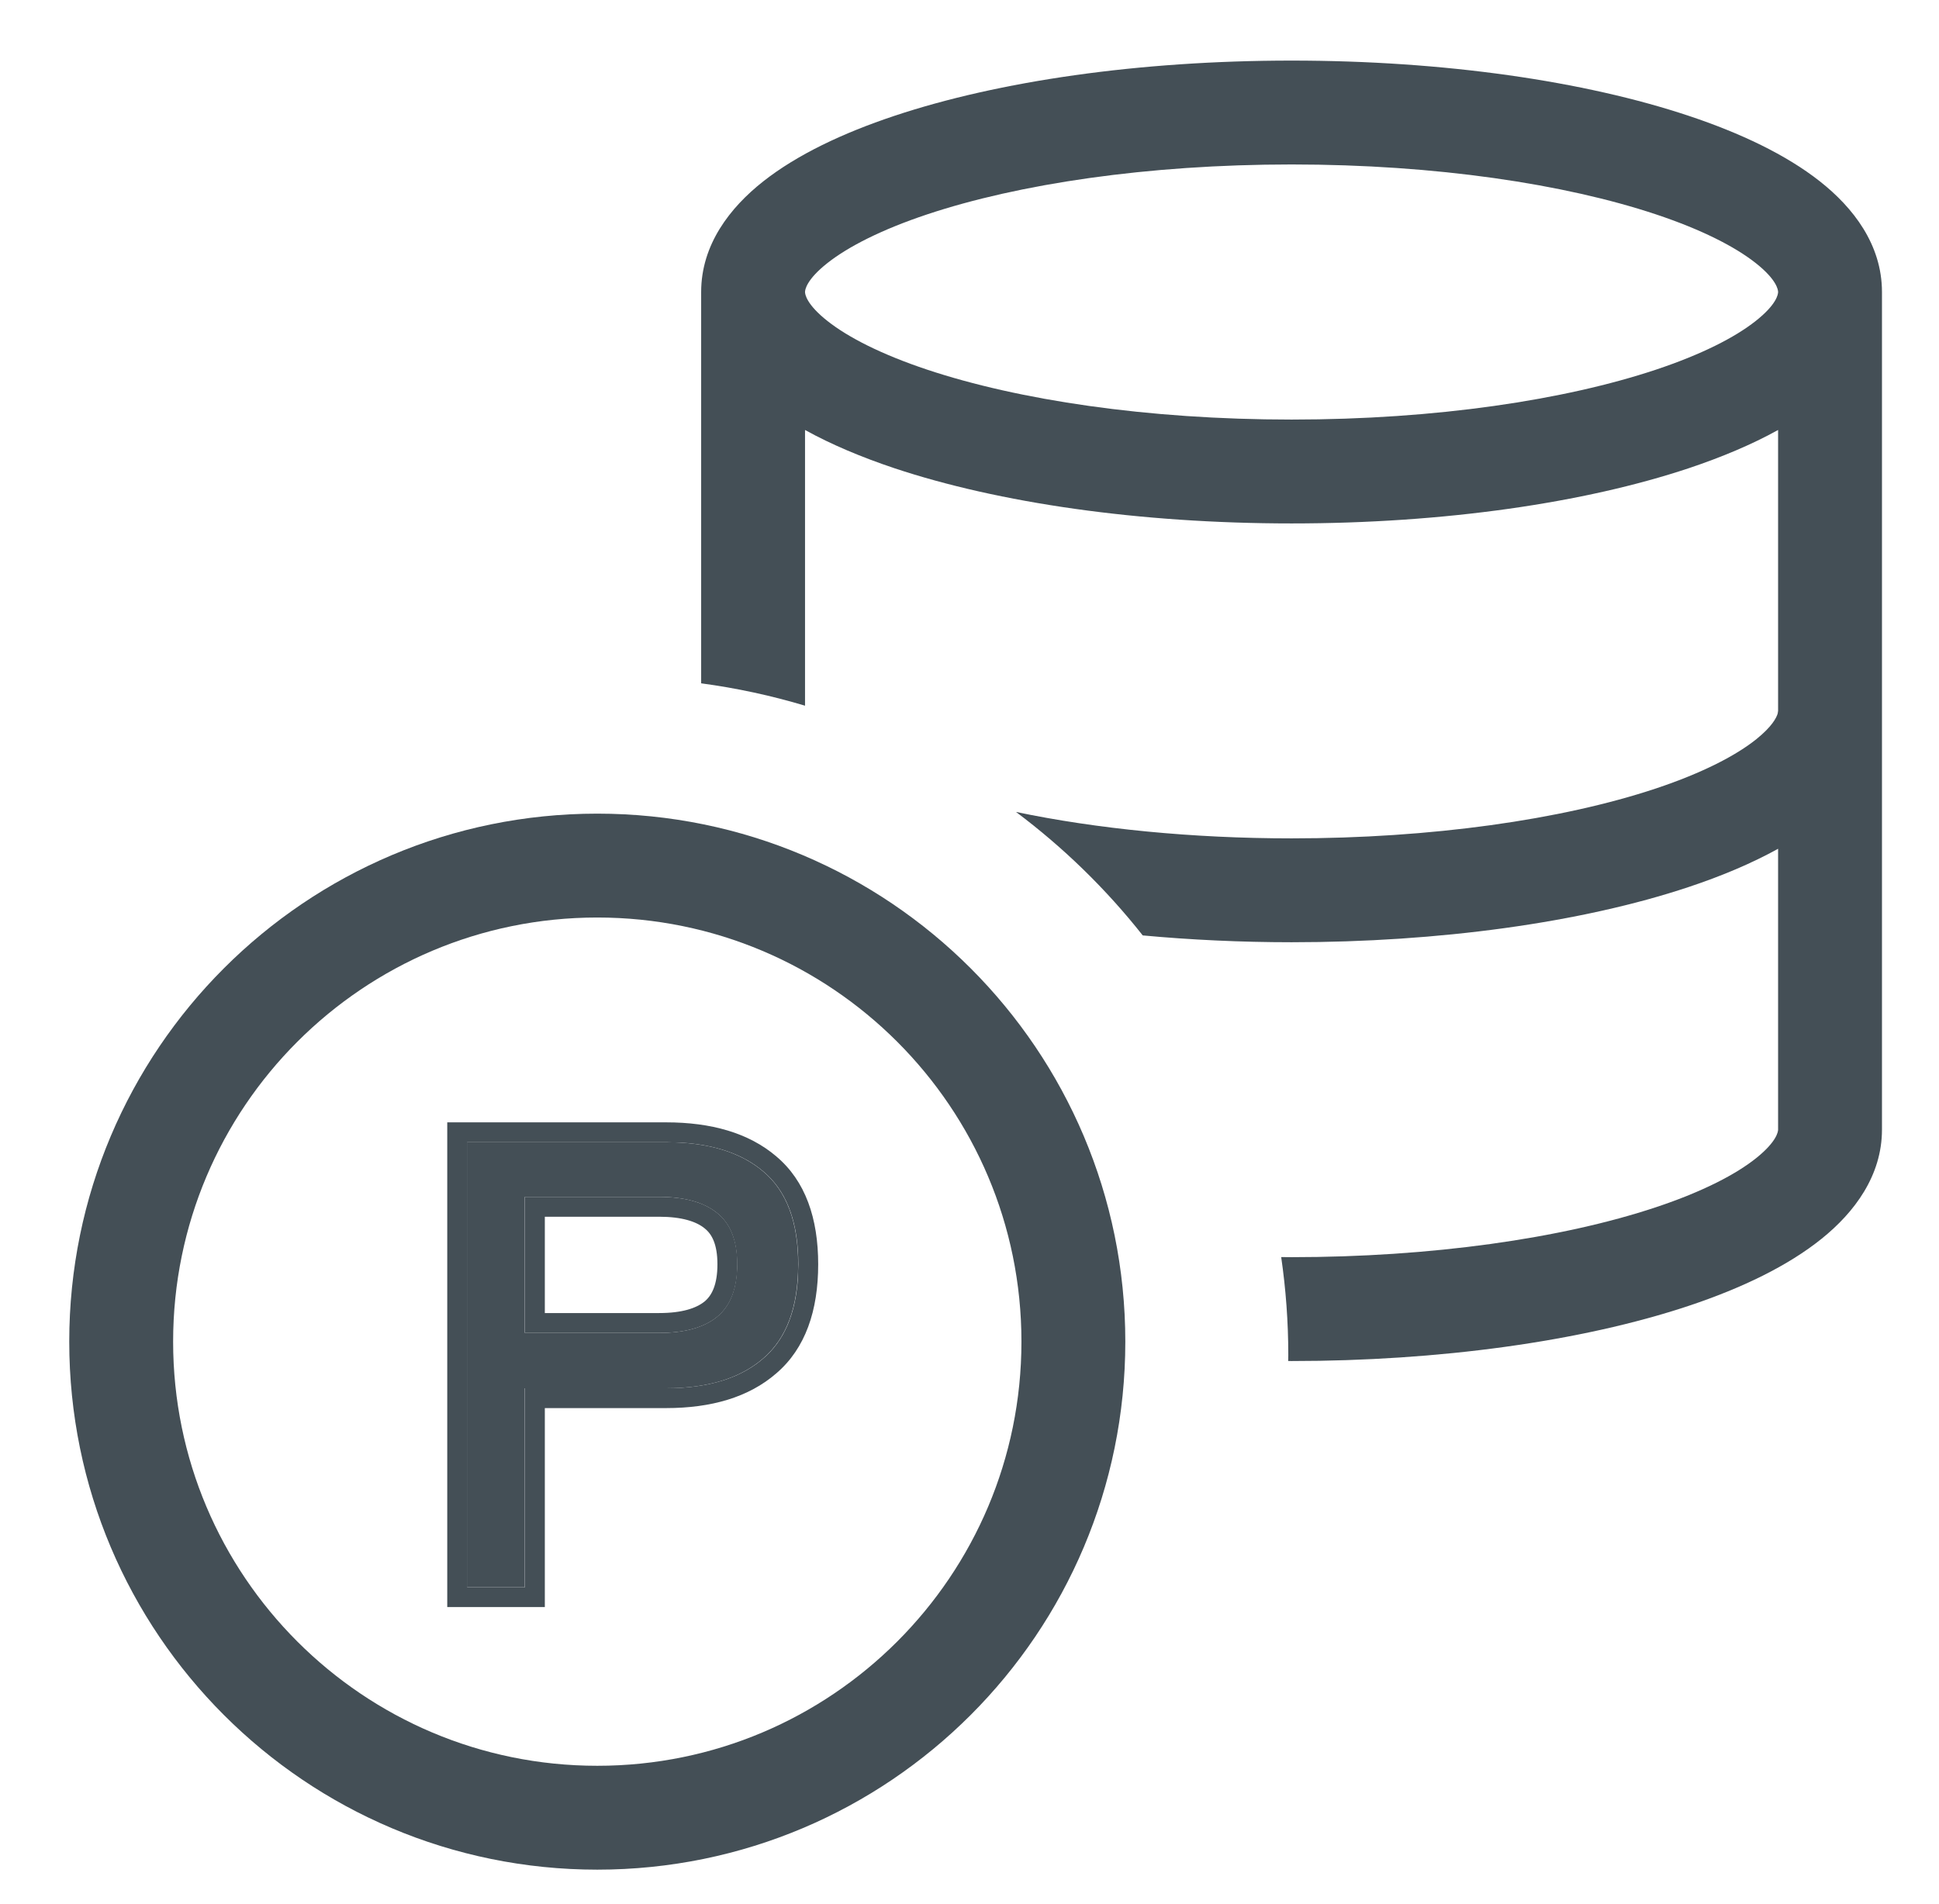 <svg width="56" height="55" viewBox="0 0 56 55" fill="none" xmlns="http://www.w3.org/2000/svg">
<g clip-path="url(#clip0_6897_12266)">
<path d="M17.25 52.5C24.844 52.5 31 46.344 31 38.75C31 31.156 24.844 25 17.25 25C9.656 25 3.5 31.156 3.5 38.75C3.5 46.344 9.656 52.5 17.25 52.5Z" stroke="#444F56" stroke-width="3" stroke-linecap="round" stroke-linejoin="round"/>
<path d="M13.486 45.843V32.99H19.233C20.445 32.99 21.381 33.272 22.042 33.835C22.715 34.398 23.052 35.291 23.052 36.515C23.052 37.752 22.715 38.657 22.042 39.233C21.381 39.808 20.445 40.096 19.233 40.096H15.157V45.843H13.486ZM15.157 38.498H19.031C19.765 38.498 20.322 38.345 20.702 38.039C21.093 37.721 21.289 37.213 21.289 36.515C21.289 35.83 21.093 35.334 20.702 35.028C20.322 34.722 19.765 34.569 19.031 34.569H15.157V38.498Z" fill="#444F56"/>
<path d="M23.056 36.515C23.056 35.368 22.76 34.511 22.169 33.945L22.047 33.835C21.468 33.342 20.679 33.065 19.679 33.003L19.237 32.99V32.416C20.532 32.416 21.619 32.717 22.419 33.398H22.418C23.264 34.108 23.63 35.193 23.63 36.515C23.63 37.848 23.265 38.942 22.422 39.664C21.623 40.36 20.534 40.669 19.237 40.669H15.735V46.416H12.917V32.416H19.237V32.99H13.491V45.842H15.162V40.096H19.237L19.679 40.082C20.679 40.019 21.468 39.736 22.047 39.233C22.636 38.729 22.967 37.973 23.041 36.964L23.056 36.515ZM20.72 36.515C20.72 35.935 20.557 35.64 20.352 35.48L20.346 35.474C20.108 35.283 19.702 35.143 19.035 35.142H15.735V37.924H19.035V38.498H15.162V34.569H19.035C19.77 34.569 20.326 34.722 20.705 35.028C21.097 35.334 21.294 35.83 21.294 36.515L21.285 36.767C21.242 37.337 21.048 37.761 20.705 38.039C20.326 38.345 19.769 38.498 19.035 38.498V37.924C19.702 37.924 20.108 37.783 20.346 37.592C20.556 37.42 20.72 37.108 20.72 36.515Z" fill="#444F56"/>
<path d="M37.302 1.75C41.713 1.75 45.769 2.344 48.773 3.346C50.268 3.844 51.586 4.47 52.56 5.238C53.518 5.993 54.353 7.062 54.353 8.434V32.626C54.353 33.954 53.561 35.013 52.61 35.778C51.646 36.554 50.324 37.198 48.773 37.715C45.662 38.752 41.536 39.31 37.302 39.31C37.269 39.31 37.237 39.309 37.204 39.309C37.205 39.252 37.207 39.195 37.207 39.139C37.207 38.177 37.136 37.231 37.002 36.307C37.102 36.307 37.202 36.31 37.302 36.31C41.316 36.31 45.103 35.775 47.824 34.868C49.19 34.413 50.146 33.911 50.73 33.441C51.326 32.961 51.353 32.673 51.353 32.626V24.514C50.601 24.931 49.731 25.299 48.773 25.618C45.662 26.655 41.536 27.214 37.302 27.214C35.843 27.214 34.398 27.146 33.003 27.017C31.944 25.675 30.712 24.476 29.343 23.451C31.675 23.939 34.43 24.214 37.302 24.214C41.316 24.214 45.103 23.68 47.824 22.773C49.19 22.317 50.146 21.814 50.73 21.345C51.177 20.984 51.305 20.732 51.341 20.609L51.353 20.53V12.419C50.592 12.84 49.718 13.207 48.773 13.523C45.769 14.524 41.713 15.118 37.302 15.118C32.891 15.118 28.836 14.524 25.831 13.523C24.886 13.207 24.012 12.84 23.25 12.419V20.382C22.279 20.091 21.277 19.874 20.25 19.736V8.434C20.25 7.062 21.086 5.993 22.044 5.238C23.019 4.47 24.337 3.844 25.831 3.346C28.836 2.344 32.891 1.75 37.302 1.75ZM37.302 4.75C33.124 4.75 29.403 5.317 26.779 6.191C25.46 6.631 24.5 7.123 23.9 7.595C23.287 8.078 23.25 8.373 23.25 8.434C23.25 8.493 23.285 8.788 23.9 9.273C24.5 9.746 25.459 10.237 26.779 10.677C29.403 11.551 33.124 12.118 37.302 12.118C41.48 12.118 45.2 11.551 47.824 10.677C49.144 10.237 50.104 9.746 50.703 9.273C51.319 8.788 51.353 8.493 51.353 8.434C51.353 8.373 51.316 8.078 50.703 7.595C50.104 7.123 49.144 6.631 47.824 6.191C45.2 5.317 41.48 4.75 37.302 4.75Z" fill="#444F56"/>
</g>
<defs>
<clipPath id="clip0_6897_12266">
<rect width="55" height="55" fill="white" transform="translate(0.5)"/>
</clipPath>
</defs>
</svg>
